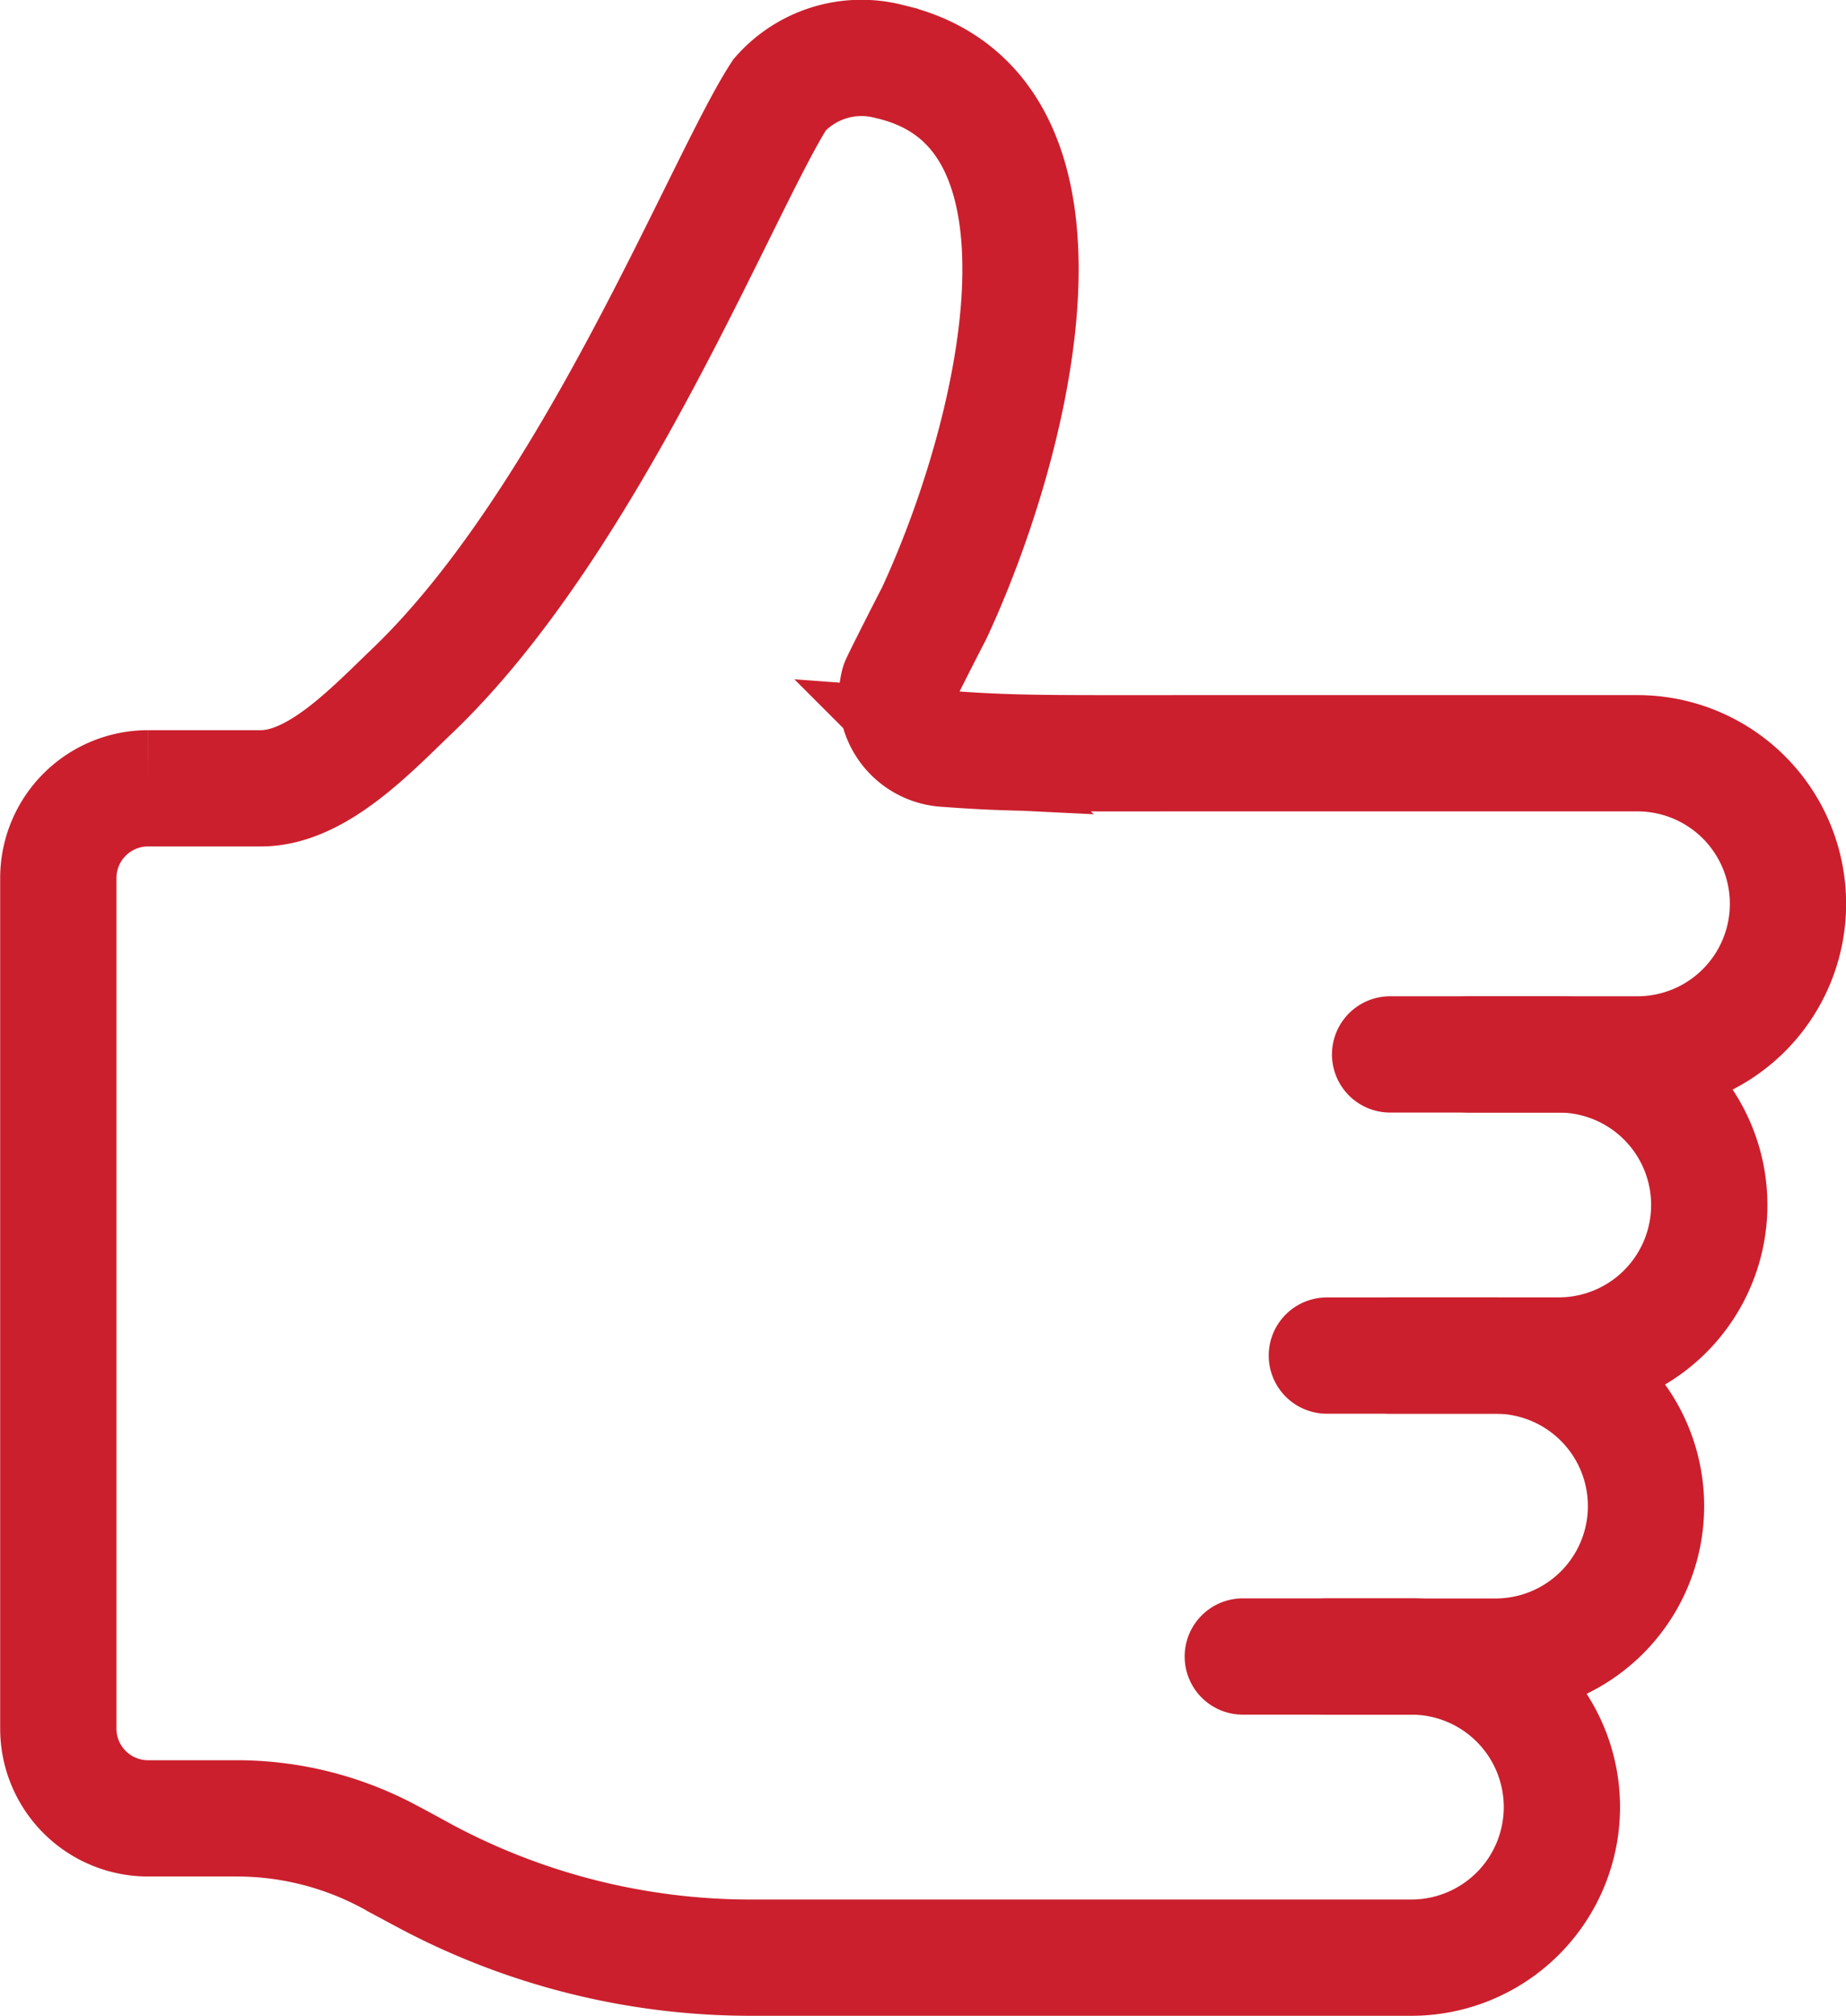 <svg xmlns="http://www.w3.org/2000/svg" width="31.754" height="34.673" viewBox="0 0 31.754 34.673"><g transform="translate(-3361.021 -732.651)"><g transform="translate(3362.021 733.658)"><g transform="translate(0 0)"><path d="M3386.287,750.787h2.9a2.59,2.59,0,0,0,2.59-2.59h0a2.589,2.589,0,0,0-2.59-2.59h-7.628c-2.515,0-3.088.011-4.263-.076a.89.89,0,0,1-.817-1.117c.015-.047.428-.863.61-1.213,1.351-2.9,2.841-8.656-.763-9.49l-.028-.007a1.881,1.881,0,0,0-1.864.574c-.971,1.493-3.235,7.305-6.322,10.257-.7.669-1.634,1.674-2.6,1.675h-1.946a1.544,1.544,0,0,0-1.542,1.544v14.629a1.544,1.544,0,0,0,1.544,1.544h1.525a5.551,5.551,0,0,1,2.58.636c.211.111.428.229.646.349a11.893,11.893,0,0,0,5.62,1.411h11.36a2.59,2.59,0,0,0,2.589-2.59h0a2.59,2.59,0,0,0-2.589-2.59h-2.9" transform="translate(-3362.021 -733.658)" fill="none" stroke="#CB1F2D" stroke-linecap="round" stroke-miterlimit="10" stroke-width="2"/></g></g><path d="M3455.35,808.61h2.9a2.59,2.59,0,0,0,2.59-2.59h0a2.59,2.59,0,0,0-2.59-2.589h-2.9" transform="translate(-70.417 -52.644)" fill="none" stroke="#CB1F2D" stroke-linecap="round" stroke-miterlimit="10" stroke-width="2"/><path d="M3450.918,829.707h2.9a2.589,2.589,0,0,0,2.59-2.589h0a2.589,2.589,0,0,0-2.59-2.589h-2.9" transform="translate(-67.073 -68.562)" fill="none" stroke="#CB1F2D" stroke-linecap="round" stroke-miterlimit="10" stroke-width="2"/></g></svg>